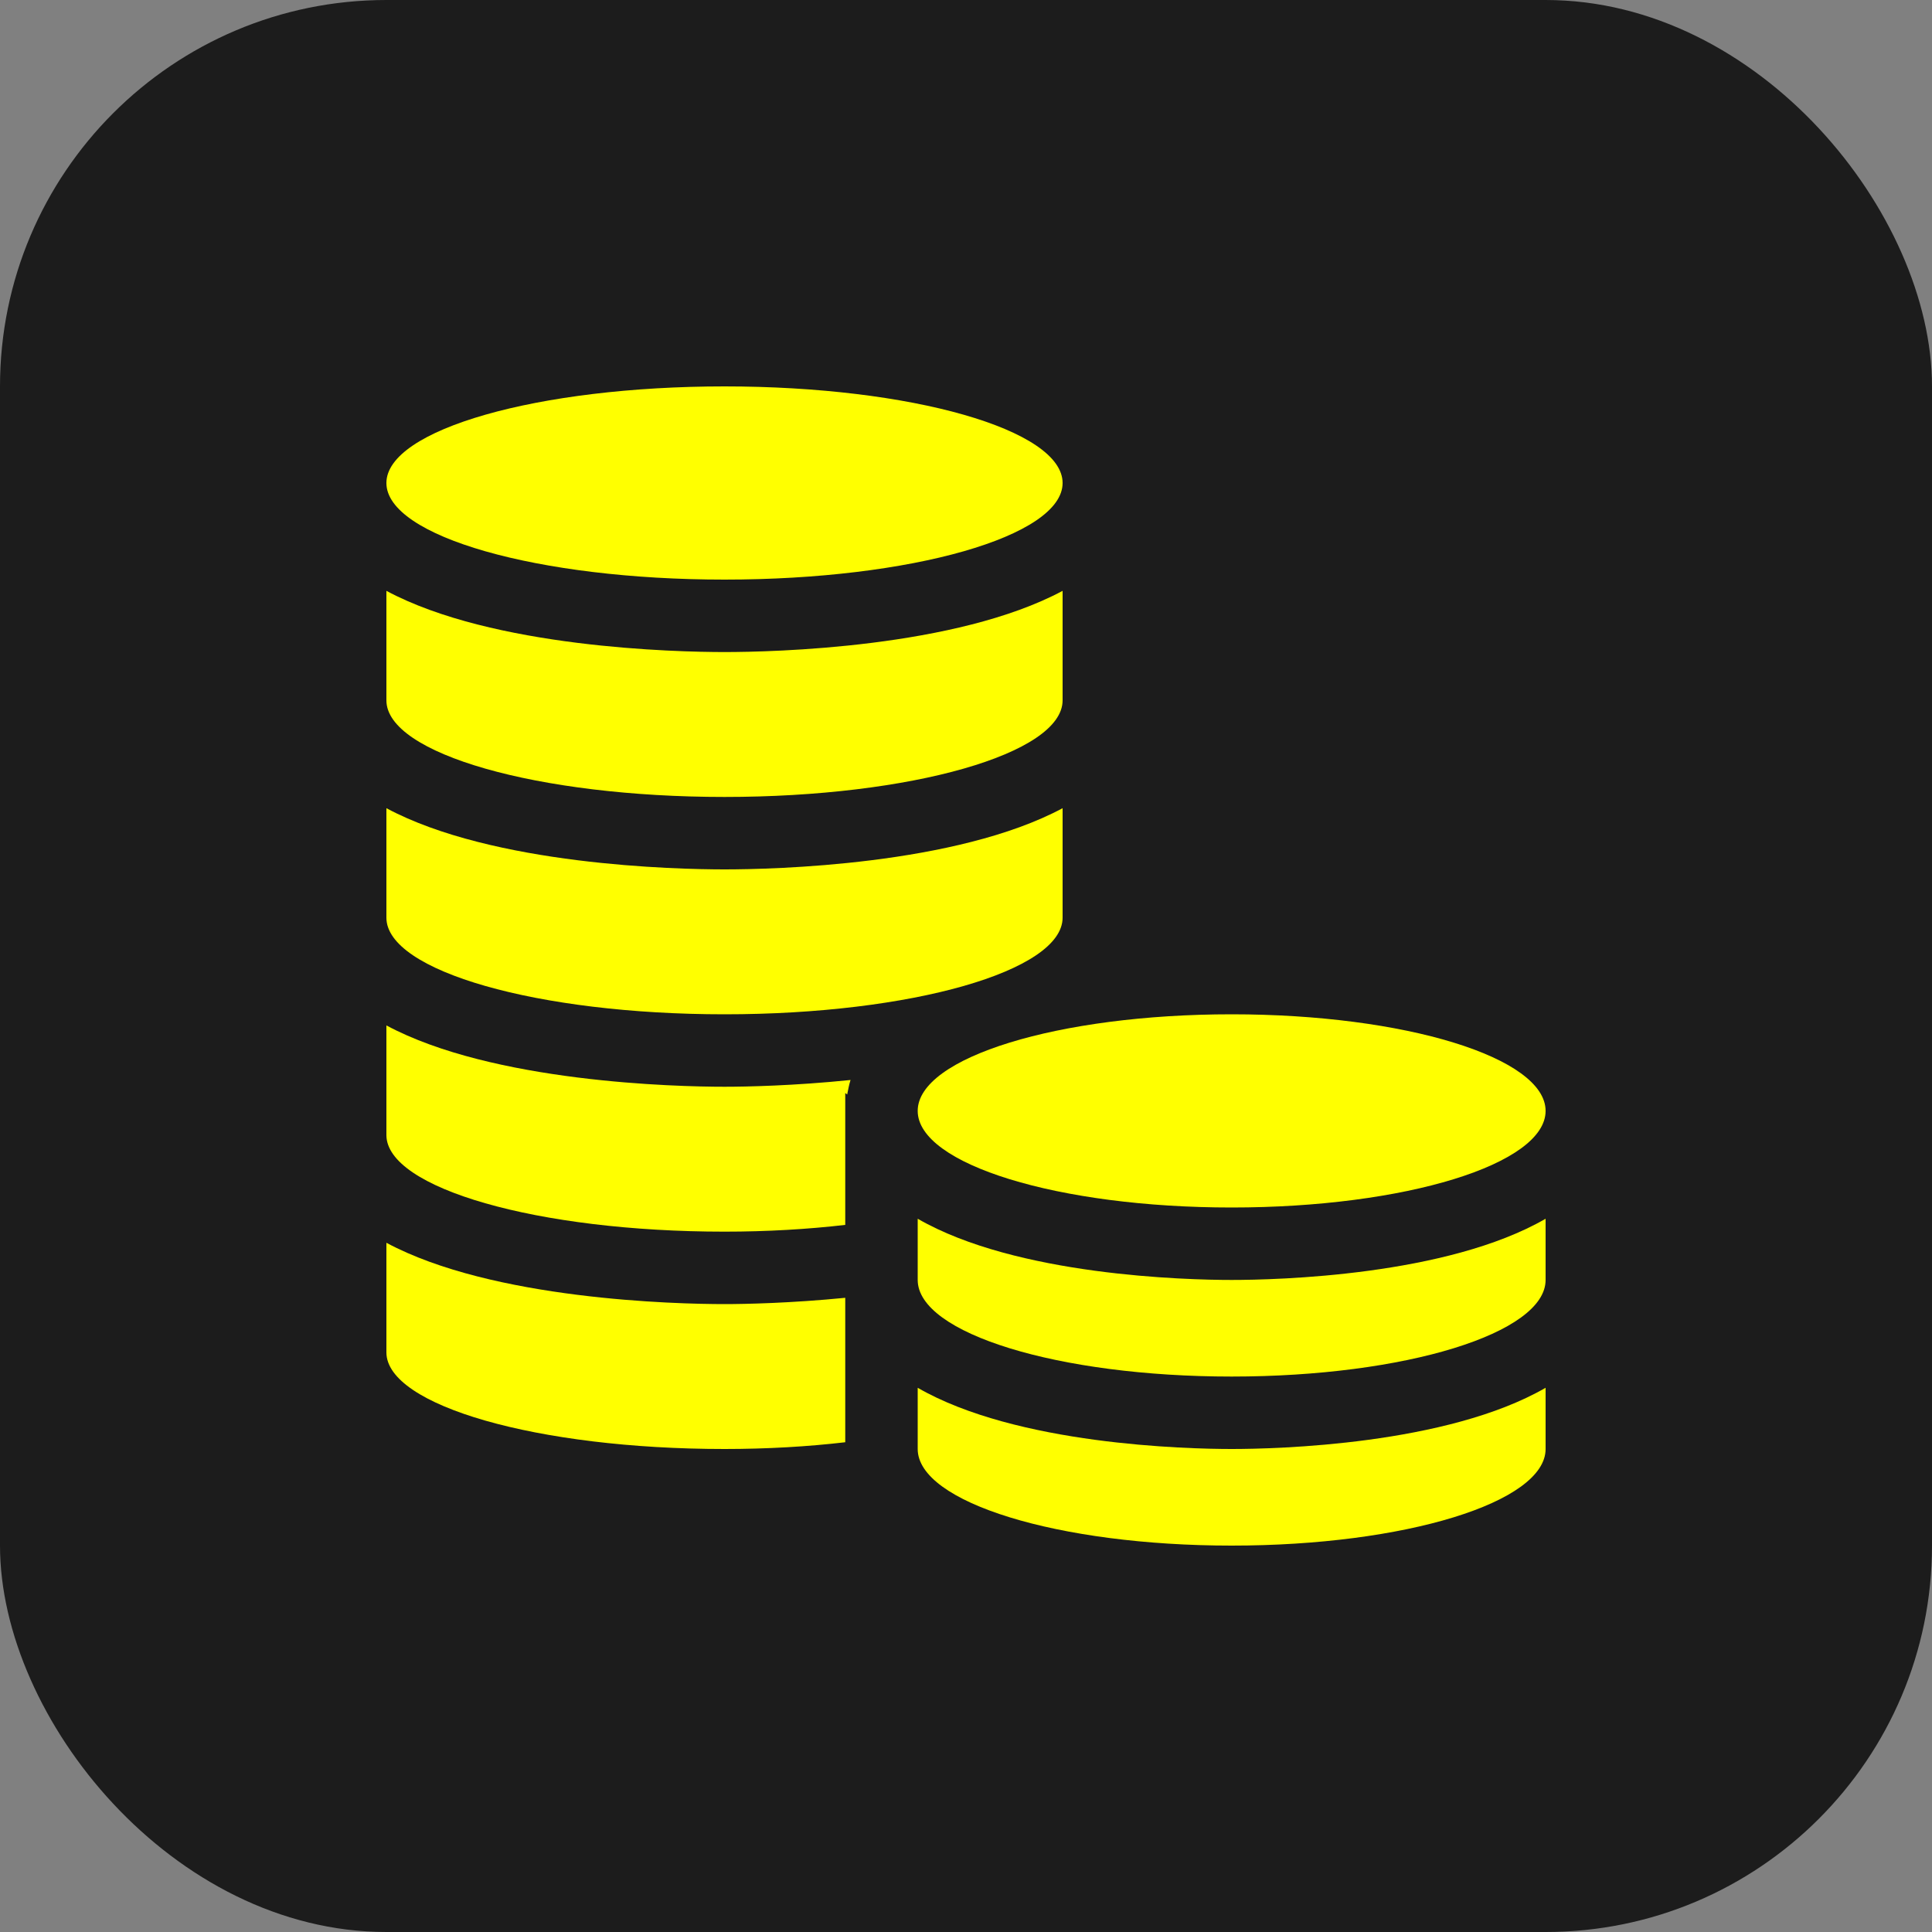 <svg width="50" height="50" viewBox="0 0 50 50" fill="none" xmlns="http://www.w3.org/2000/svg">
<rect x="0" y="0" width="50" height="50" fill="#808080" stroke="none"/>
<rect width="50" height="50" rx="10" fill="#1C1C1C"/>
<g clip-path="url(#clip0_35_138)">
<path d="M18.75 15C23.582 15 27.5 13.881 27.5 12.5C27.5 11.119 23.582 10 18.75 10C13.918 10 10 11.119 10 12.5C10 13.881 13.918 15 18.75 15Z" fill="#FFFF00"/>
<path d="M18.75 20.625C23.582 20.625 27.5 19.506 27.5 18.125V15.291C24.745 16.767 20.005 16.875 18.75 16.875C17.495 16.875 12.755 16.767 10 15.291V18.125C10 19.506 13.918 20.625 18.75 20.625Z" fill="#FFFF00"/>
<path d="M21.875 33.587V37.325C20.913 37.438 19.85 37.5 18.75 37.5C13.912 37.5 10 36.375 10 35V32.163C12.75 33.638 17.5 33.75 18.75 33.75C19.288 33.75 20.475 33.725 21.875 33.587Z" fill="#FFFF00"/>
<path d="M22.012 27.95C21.975 28.062 21.95 28.2 21.925 28.325L21.875 28.288V31.7C20.913 31.812 19.85 31.875 18.75 31.875C13.912 31.875 10 30.75 10 29.375V26.538C12.75 28.012 17.5 28.125 18.75 28.125C19.3 28.125 20.55 28.1 22.012 27.95Z" fill="#FFFF00"/>
<path d="M18.75 22.5C17.495 22.5 12.755 22.392 10 20.916V23.75C10 25.131 13.918 26.25 18.75 26.25C23.582 26.25 27.5 25.131 27.5 23.75V20.916C24.745 22.392 20.005 22.5 18.75 22.5Z" fill="#FFFF00"/>
<path d="M31.875 31.25C36.362 31.25 40 30.131 40 28.75C40 27.369 36.362 26.25 31.875 26.25C27.388 26.25 23.75 27.369 23.75 28.75C23.75 30.131 27.388 31.25 31.875 31.25Z" fill="#FFFF00"/>
<path d="M31.875 35.625C36.362 35.625 40 34.506 40 33.125V31.541C37.443 33.019 33.04 33.125 31.875 33.125C30.71 33.125 26.308 33.017 23.75 31.541V33.125C23.75 34.506 27.387 35.625 31.875 35.625Z" fill="#FFFF00"/>
<path d="M31.875 37.5C30.71 37.5 26.308 37.392 23.75 35.916V37.5C23.75 38.881 27.387 40 31.875 40C36.362 40 40 38.881 40 37.5V35.916C37.443 37.392 33.04 37.5 31.875 37.5Z" fill="#FFFF00"/>
</g>
<defs>
<clipPath id="clip0_35_138">
<rect width="30" height="30" fill="white" transform="translate(10 10)"/>
</clipPath>
</defs>
</svg>
